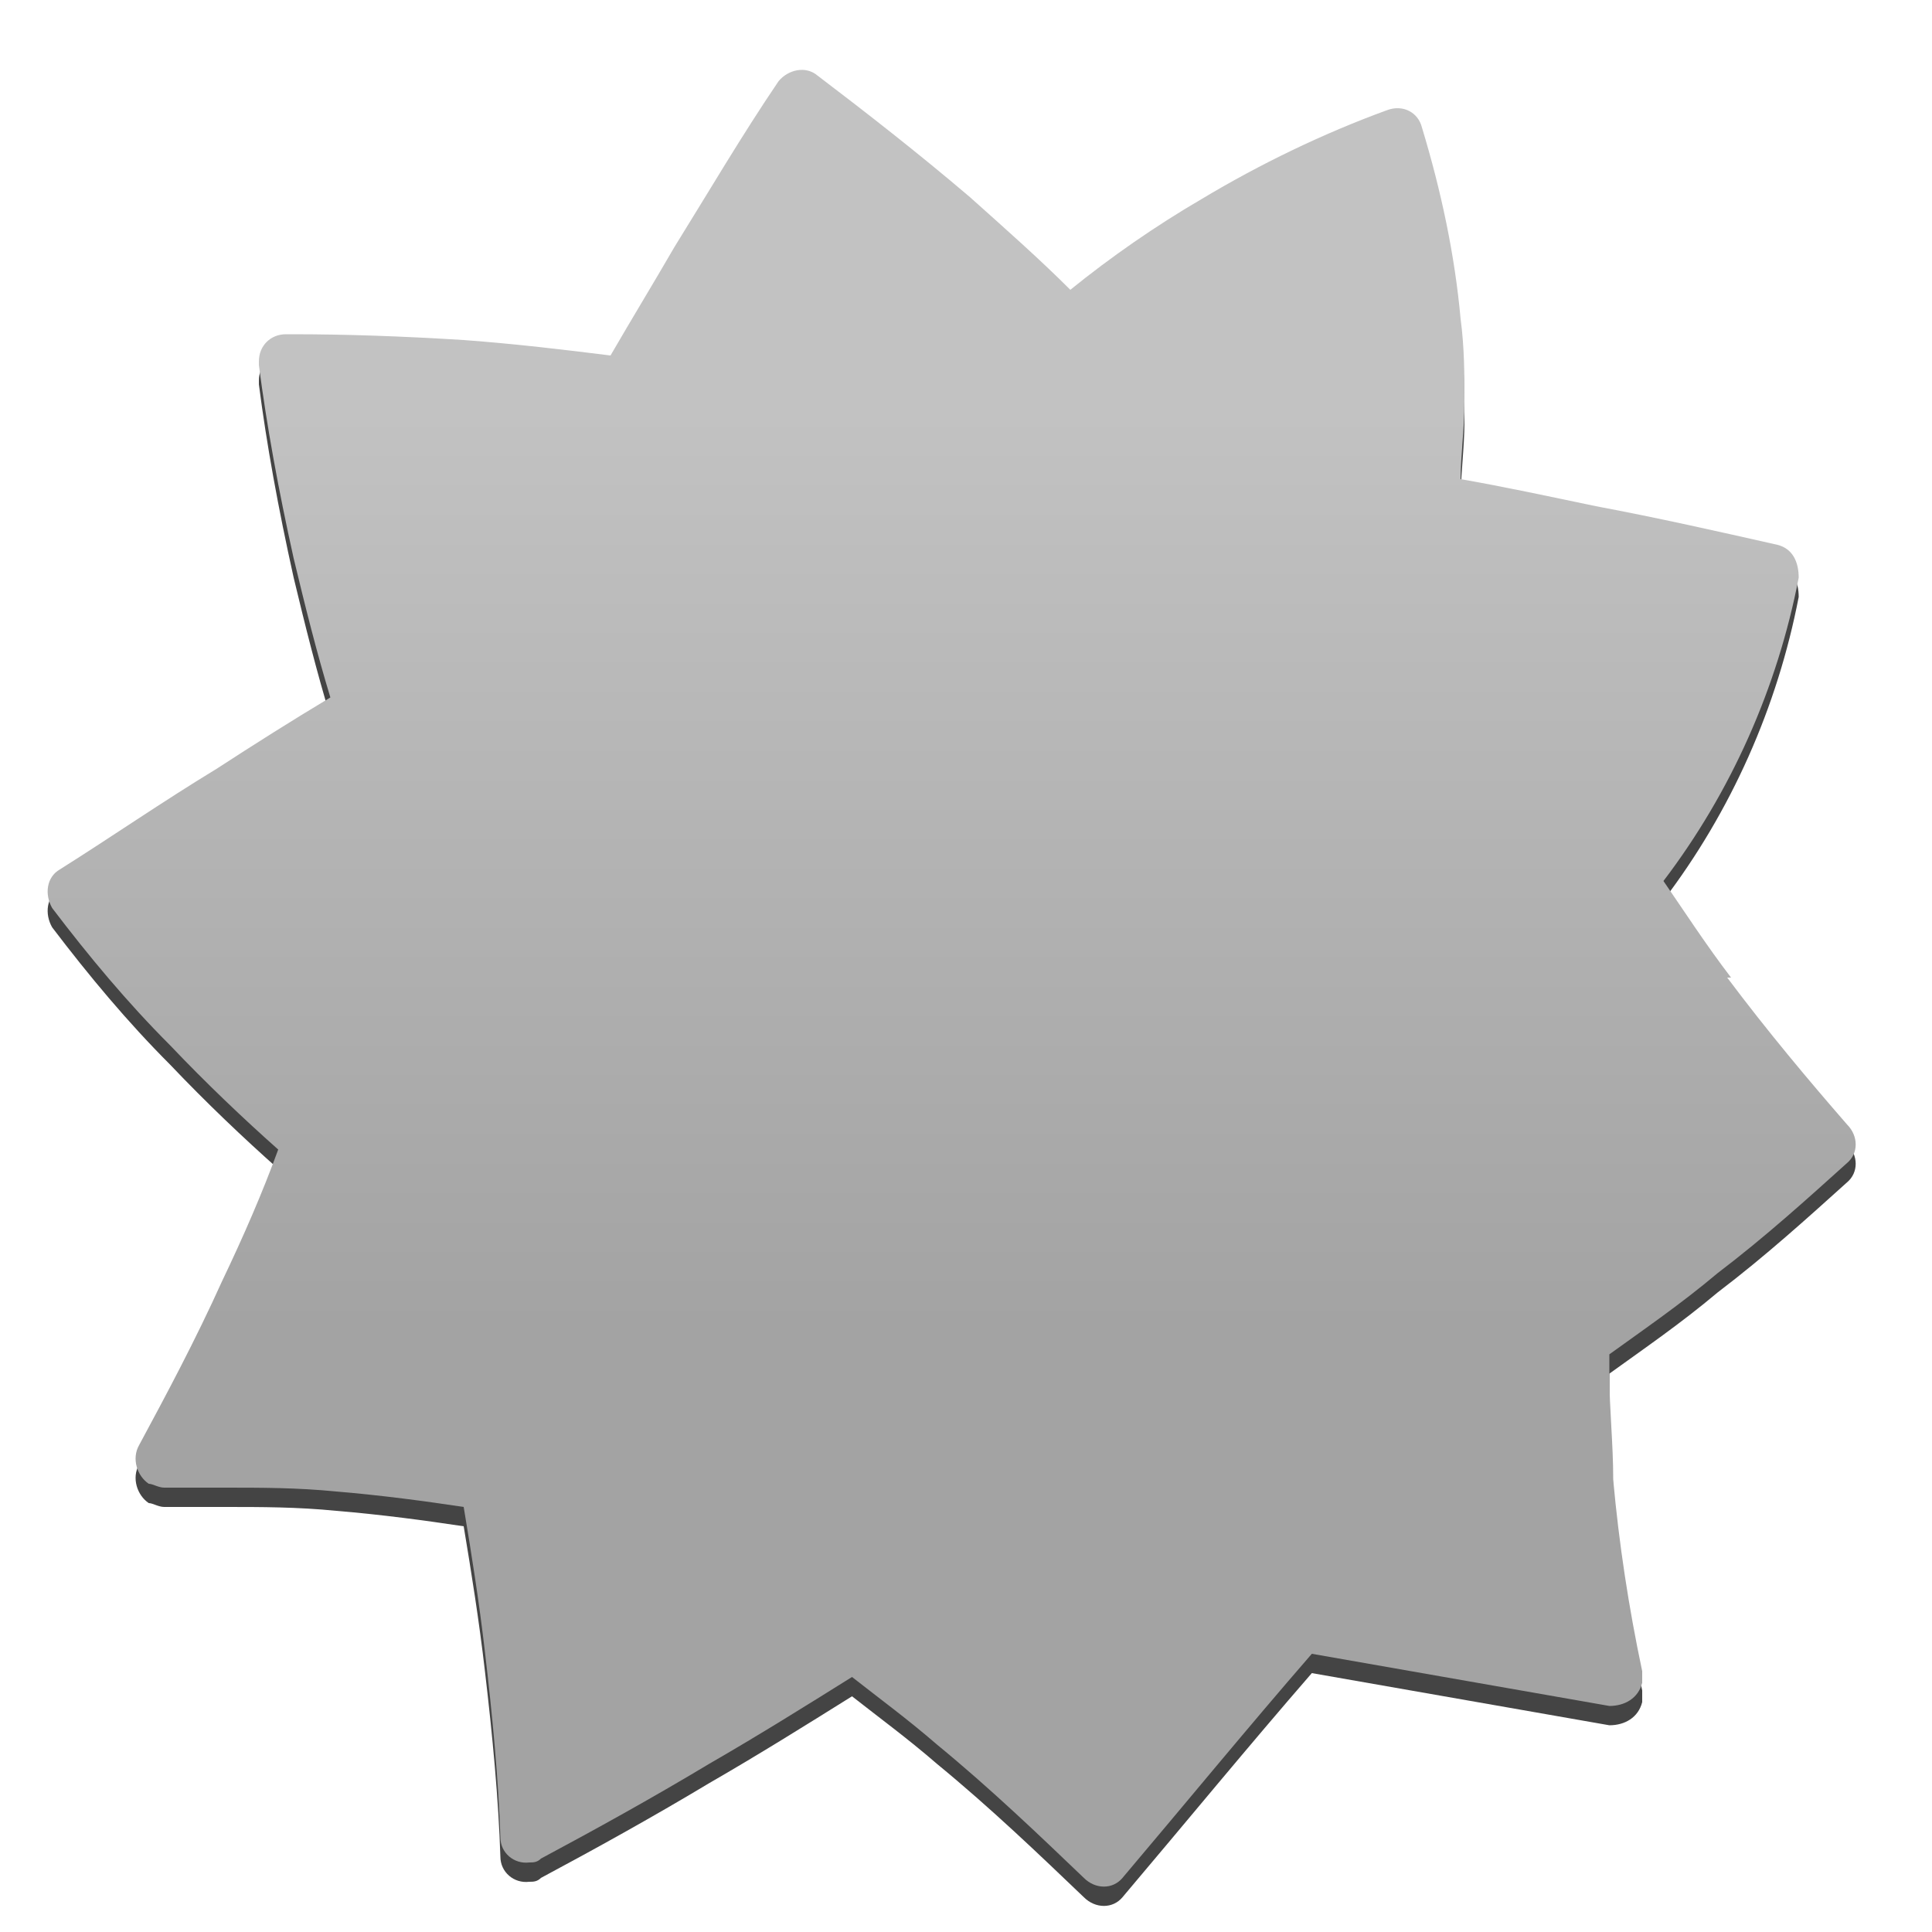 <?xml version="1.0" encoding="UTF-8"?>
<svg id="Layer_1" xmlns="http://www.w3.org/2000/svg" xmlns:xlink="http://www.w3.org/1999/xlink" version="1.1" viewBox="0 0 100 100">
  <!-- Generator: Adobe Illustrator 29.3.1, SVG Export Plug-In . SVG Version: 2.1.0 Build 151)  -->
  <defs>
    <style>
      .st0 {
        fill: #444;
      }

      .st1 {
        fill: url(#linear-gradient1);
      }

      .st2 {
        fill: url(#linear-gradient);
      }

      .st3 {
        fill: #936509;
      }
    </style>
    <linearGradient id="linear-gradient" x1="-69.5" y1="2.4" x2="-69.5" y2="97" gradientUnits="userSpaceOnUse">
      <stop offset=".2" stop-color="#fdc847"/>
      <stop offset=".7" stop-color="#d69d10"/>
    </linearGradient>
    <linearGradient id="linear-gradient1" x1="49.3" y1="2.4" x2="49.3" y2="97" gradientUnits="userSpaceOnUse">
      <stop offset=".2" stop-color="#c2c2c2"/>
      <stop offset=".7" stop-color="#a3a3a3"/>
    </linearGradient>
  </defs>
  <path class="st3" d="M-29.2,51.6c-1.3-1.7-2.4-3.4-3.5-5,3.5-4.6,5.9-10,7-15.7,0-.8-.3-1.5-1.1-1.7-3.1-.7-6.2-1.4-9.4-2-2.4-.5-4.7-1-7-1.4,0-1.2.2-2.6.2-4s0-2.8-.2-4.3c-.3-3.3-1-6.6-2-9.9-.2-.8-1-1.2-1.8-.9h0c-3.3,1.2-6.6,2.8-9.6,4.6-2.4,1.4-4.7,3-6.8,4.7-1.6-1.6-3.3-3.1-5.2-4.8-2.7-2.3-5.4-4.4-7.9-6.3-.6-.5-1.5-.3-2,.3h0c-1.9,2.8-3.6,5.7-5.4,8.6-1.1,1.9-2.2,3.7-3.3,5.6-2.4-.3-4.9-.6-7.6-.8-3.2-.2-6.1-.3-8.9-.3h-.3c-.8,0-1.4.6-1.4,1.4v.2c.4,3.1,1,6.4,1.8,10,.6,2.5,1.2,4.9,1.9,7.2-2,1.2-3.9,2.4-5.9,3.7-2.8,1.7-5.4,3.5-8.1,5.2-.7.4-.8,1.3-.4,2,0,0,0,0,0,0,1.9,2.5,3.9,4.9,6.1,7.1,1.9,2,3.8,3.8,5.6,5.4-.8,2.2-1.8,4.5-2.9,6.8-1.4,3.1-2.9,5.9-4.3,8.5-.4.7-.1,1.6.5,2,.2,0,.5.2.8.2,1,0,2.1,0,3.2,0,1.8,0,3.7,0,5.7.2,2.4.2,4.6.5,6.6.8.4,2.4.8,4.9,1.1,7.5.4,3.4.7,6.6.8,9.6,0,.8.7,1.4,1.5,1.3.2,0,.4,0,.6-.2,2.8-1.5,5.7-3.1,8.7-4.9,2.6-1.5,5-3,7.4-4.5,1.4,1.1,2.9,2.2,4.4,3.5,2.8,2.3,5.3,4.7,7.6,6.9.6.6,1.5.6,2,0h0c3.3-3.9,6.5-7.8,9.8-11.6l15.4,2.7c.8,0,1.5-.4,1.7-1.2v-.6c-.7-3.3-1.2-6.6-1.5-9.9,0-1.9-.2-3.7-.2-5.4v-1.1c1.8-1.3,3.7-2.6,5.6-4.2,2.5-1.9,4.7-3.9,6.7-5.7.6-.5.6-1.4,0-2-2-2.3-4.1-4.8-6.2-7.6Z"/>
  <path class="st2" d="M-29.2,50.6c-1.3-1.7-2.4-3.4-3.5-5,3.5-4.6,5.9-10,7-15.7,0-.8-.3-1.5-1.1-1.7-3.1-.7-6.2-1.4-9.4-2-2.4-.5-4.7-1-7-1.4,0-1.2.2-2.6.2-4s0-2.8-.2-4.3c-.3-3.3-1-6.6-2-9.9-.2-.8-1-1.2-1.8-.9h0c-3.3,1.2-6.6,2.8-9.6,4.6-2.4,1.4-4.7,3-6.8,4.7-1.6-1.6-3.3-3.1-5.2-4.8-2.7-2.3-5.4-4.4-7.9-6.3-.6-.5-1.5-.3-2,.3h0c-1.9,2.8-3.6,5.7-5.4,8.6-1.1,1.9-2.2,3.7-3.3,5.6-2.4-.3-4.9-.6-7.6-.8-3.2-.2-6.1-.3-8.9-.3h-.3c-.8,0-1.4.6-1.4,1.4v.2c.4,3.1,1,6.4,1.8,10,.6,2.5,1.2,4.9,1.9,7.2-2,1.2-3.9,2.4-5.9,3.7-2.8,1.7-5.4,3.5-8.1,5.2-.7.4-.8,1.3-.4,2,0,0,0,0,0,0,1.9,2.5,3.9,4.9,6.1,7.1,1.9,2,3.8,3.8,5.6,5.4-.8,2.2-1.8,4.5-2.9,6.8-1.4,3.1-2.9,5.9-4.3,8.5-.4.7-.1,1.6.5,2,.2,0,.5.2.8.2,1,0,2.1,0,3.2,0,1.8,0,3.7,0,5.7.2,2.4.2,4.6.5,6.6.8.4,2.4.8,4.9,1.1,7.5.4,3.4.7,6.6.8,9.6,0,.8.7,1.4,1.5,1.3.2,0,.4,0,.6-.2,2.8-1.5,5.7-3.1,8.7-4.9,2.6-1.5,5-3,7.4-4.5,1.4,1.1,2.9,2.2,4.4,3.5,2.8,2.3,5.3,4.7,7.6,6.9.6.6,1.5.6,2,0h0c3.3-3.9,6.5-7.8,9.8-11.6l15.4,2.7c.8,0,1.5-.4,1.7-1.2v-.6c-.7-3.3-1.2-6.6-1.5-9.9,0-1.9-.2-3.7-.2-5.4v-1.1c1.8-1.3,3.7-2.6,5.6-4.2,2.5-1.9,4.7-3.9,6.7-5.7.6-.5.6-1.4,0-2-2-2.3-4.1-4.8-6.2-7.6Z"/>
  <path class="st0" d="M89.6,51.6c-1.3-1.7-2.4-3.4-3.5-5,3.5-4.6,5.9-10,7-15.7,0-.8-.3-1.5-1.1-1.7-3.1-.7-6.2-1.4-9.4-2-2.4-.5-4.7-1-7-1.4,0-1.2.2-2.6.2-4s0-2.8-.2-4.3c-.3-3.3-1-6.6-2-9.9-.2-.8-1-1.2-1.8-.9h0c-3.3,1.2-6.6,2.8-9.6,4.6-2.4,1.4-4.7,3-6.8,4.7-1.6-1.6-3.3-3.1-5.2-4.8-2.7-2.3-5.4-4.4-7.9-6.3-.6-.5-1.5-.3-2,.3h0c-1.9,2.8-3.6,5.7-5.4,8.6-1.1,1.9-2.2,3.7-3.3,5.6-2.4-.3-4.9-.6-7.6-.8-3.2-.2-6.1-.3-8.9-.3h-.3c-.8,0-1.4.6-1.4,1.4v.2c.4,3.1,1,6.4,1.8,10,.6,2.5,1.2,4.9,1.9,7.2-2,1.2-3.9,2.4-5.9,3.7-2.8,1.7-5.4,3.5-8.1,5.2-.7.4-.8,1.3-.4,2,0,0,0,0,0,0,1.9,2.5,3.9,4.9,6.1,7.1,1.9,2,3.8,3.8,5.6,5.4-.8,2.2-1.8,4.5-2.9,6.8-1.4,3.1-2.9,5.9-4.3,8.5-.4.7-.1,1.6.5,2,.2,0,.5.2.8.2,1,0,2.1,0,3.2,0,1.8,0,3.7,0,5.7.2,2.4.2,4.6.5,6.6.8.4,2.4.8,4.9,1.1,7.5.4,3.4.7,6.6.8,9.6,0,.8.7,1.4,1.5,1.3.2,0,.4,0,.6-.2,2.8-1.5,5.7-3.1,8.7-4.9,2.6-1.5,5-3,7.4-4.5,1.4,1.1,2.9,2.2,4.4,3.5,2.8,2.3,5.3,4.7,7.6,6.9.6.6,1.5.6,2,0h0c3.3-3.9,6.5-7.8,9.8-11.6l15.4,2.7c.8,0,1.5-.4,1.7-1.2v-.6c-.7-3.3-1.2-6.6-1.5-9.9,0-1.9-.2-3.7-.2-5.4v-1.1c1.8-1.3,3.7-2.6,5.6-4.2,2.5-1.9,4.7-3.9,6.7-5.7.6-.5.6-1.4,0-2-2-2.3-4.1-4.8-6.2-7.6Z"/>
  <path class="st1" d="M89.6,50.6c-1.3-1.7-2.4-3.4-3.5-5,3.5-4.6,5.9-10,7-15.7,0-.8-.3-1.5-1.1-1.7-3.1-.7-6.2-1.4-9.4-2-2.4-.5-4.7-1-7-1.4,0-1.2.2-2.6.2-4s0-2.8-.2-4.3c-.3-3.3-1-6.6-2-9.9-.2-.8-1-1.2-1.8-.9h0c-3.3,1.2-6.6,2.8-9.6,4.6-2.4,1.4-4.7,3-6.8,4.7-1.6-1.6-3.3-3.1-5.2-4.8-2.7-2.3-5.4-4.4-7.9-6.3-.6-.5-1.5-.3-2,.3h0c-1.9,2.8-3.6,5.7-5.4,8.6-1.1,1.9-2.2,3.7-3.3,5.6-2.4-.3-4.9-.6-7.6-.8-3.2-.2-6.1-.3-8.9-.3h-.3c-.8,0-1.4.6-1.4,1.4v.2c.4,3.1,1,6.4,1.8,10,.6,2.5,1.2,4.9,1.9,7.2-2,1.2-3.9,2.4-5.9,3.7-2.8,1.7-5.4,3.5-8.1,5.2-.7.4-.8,1.3-.4,2,0,0,0,0,0,0,1.9,2.5,3.9,4.9,6.1,7.1,1.9,2,3.8,3.8,5.6,5.4-.8,2.2-1.8,4.5-2.9,6.8-1.4,3.1-2.9,5.9-4.3,8.5-.4.7-.1,1.6.5,2,.2,0,.5.2.8.2,1,0,2.1,0,3.2,0,1.8,0,3.7,0,5.7.2,2.4.2,4.6.5,6.6.8.4,2.4.8,4.9,1.1,7.5.4,3.4.7,6.6.8,9.6,0,.8.7,1.4,1.5,1.3.2,0,.4,0,.6-.2,2.8-1.5,5.7-3.1,8.7-4.9,2.6-1.5,5-3,7.4-4.5,1.4,1.1,2.9,2.2,4.4,3.5,2.8,2.3,5.3,4.7,7.6,6.9.6.6,1.5.6,2,0h0c3.3-3.9,6.5-7.8,9.8-11.6l15.4,2.7c.8,0,1.5-.4,1.7-1.2v-.6c-.7-3.3-1.2-6.6-1.5-9.9,0-1.9-.2-3.7-.2-5.4v-1.1c1.8-1.3,3.7-2.6,5.6-4.2,2.5-1.9,4.7-3.9,6.7-5.7.6-.5.6-1.4,0-2-2-2.3-4.1-4.8-6.2-7.6Z"/>
</svg>
